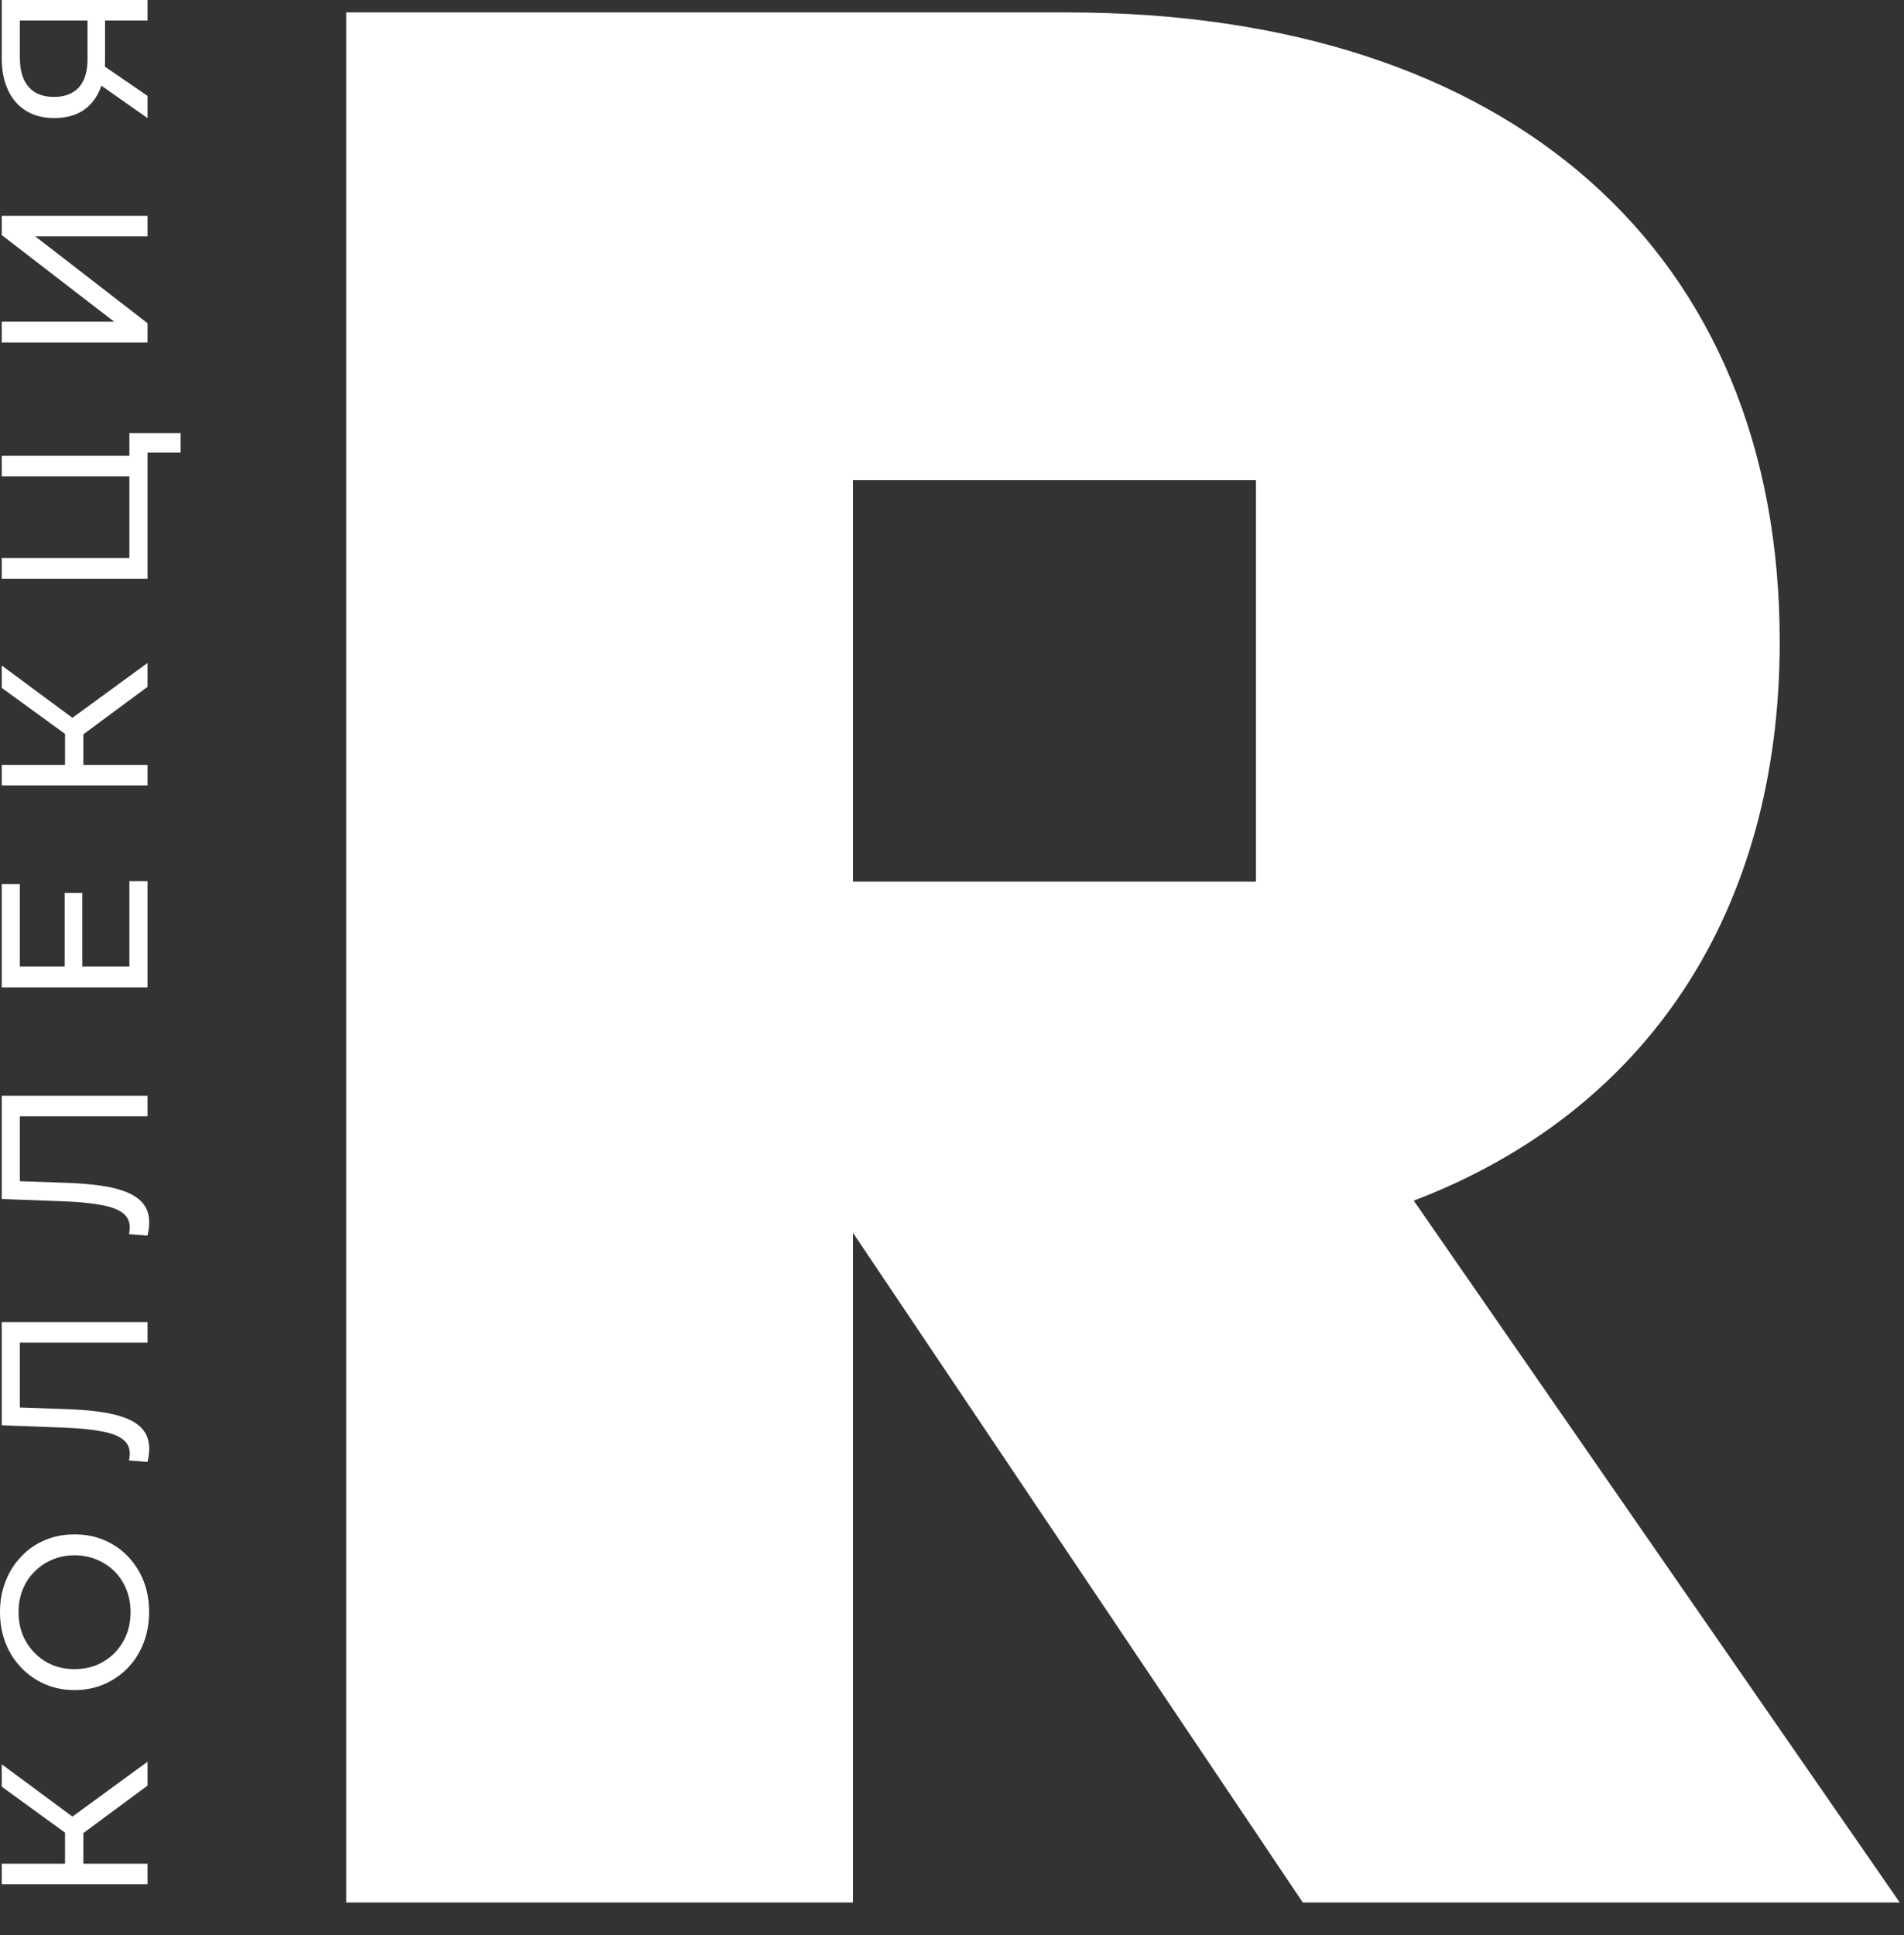 <svg xmlns="http://www.w3.org/2000/svg" width="62" height="63" viewBox="0 0 62 63" fill="none"><rect x="0" y="0" width="62" height="63" fill="#333333" stroke="none"/><path d="M4.803 0.668L3.257 0.668L3.42 0.491L3.42 1.983C3.42 2.369 3.355 2.703 3.223 2.984C3.092 3.261 2.905 3.475 2.661 3.625C2.412 3.77 2.114 3.843 1.765 3.843C1.404 3.843 1.096 3.763 0.843 3.604C0.586 3.445 0.391 3.22 0.26 2.93C0.124 2.639 0.057 2.301 0.057 1.915L0.057 1.50204e-05L4.803 1.50772e-05L4.803 0.668ZM4.803 3.843L3.122 2.664L3.122 1.969L4.803 3.12L4.803 3.843ZM3.04 0.668L0.45 0.668L0.647 0.491L0.647 1.887C0.647 2.296 0.742 2.609 0.931 2.827C1.117 3.046 1.393 3.155 1.759 3.155C2.107 3.155 2.376 3.052 2.566 2.848C2.756 2.639 2.85 2.332 2.85 1.928L2.85 0.491L3.04 0.668Z" fill="white"></path><path d="M4.803 11.148L0.057 11.148L0.057 10.473L3.718 10.473L0.057 7.653L0.057 7.026L4.803 7.026L4.803 7.694L1.148 7.694L4.803 10.521L4.803 11.148Z" fill="white"></path><path d="M4.803 18.841L0.057 18.841L0.057 18.166L4.213 18.166L4.213 15.509L0.057 15.509L0.057 14.835L4.803 14.835L4.803 18.841ZM5.882 14.732L4.627 14.732L4.803 14.569L4.803 15.509L4.213 15.509L4.213 14.099L5.882 14.099L5.882 14.732Z" fill="white"></path><path d="M4.803 22.36L2.464 24.09L2.125 23.538L4.803 21.583L4.803 22.36ZM4.803 25.569L0.057 25.569L0.057 24.901L4.803 24.901L4.803 25.569ZM2.715 25.105L2.118 25.105L2.118 23.559L2.715 23.559L2.715 25.105ZM2.505 23.477L2.41 24.104L0.057 22.394L0.057 21.665L2.505 23.477Z" fill="white"></path><path d="M2.105 31.524L2.105 29.071L2.681 29.071L2.681 31.524L2.105 31.524ZM4.213 31.462L4.213 28.683L4.803 28.683L4.803 32.144L0.057 32.144L0.057 28.778L0.647 28.778L0.647 31.462L4.213 31.462Z" fill="white"></path><path d="M4.858 39.795C4.858 39.864 4.853 39.932 4.844 40C4.835 40.068 4.822 40.143 4.803 40.224L4.2 40.177C4.218 40.104 4.227 40.032 4.227 39.959C4.227 39.759 4.148 39.6 3.99 39.482C3.831 39.364 3.592 39.278 3.271 39.223C2.95 39.164 2.545 39.125 2.057 39.107L0.057 39.032L0.057 35.673L4.803 35.673L4.803 36.341L0.47 36.341L0.647 36.178L0.647 38.596L0.464 38.446L2.037 38.501C2.507 38.514 2.918 38.546 3.271 38.596C3.624 38.646 3.917 38.721 4.152 38.821C4.388 38.921 4.564 39.05 4.681 39.209C4.799 39.364 4.858 39.559 4.858 39.795Z" fill="white"></path><path d="M4.858 47.162C4.858 47.23 4.853 47.298 4.844 47.367C4.835 47.435 4.822 47.51 4.803 47.591L4.2 47.544C4.218 47.471 4.227 47.398 4.227 47.326C4.227 47.126 4.148 46.967 3.99 46.849C3.831 46.731 3.592 46.644 3.271 46.59C2.95 46.531 2.545 46.492 2.057 46.474L0.057 46.399L0.057 43.04L4.803 43.04L4.803 43.708L0.47 43.708L0.647 43.544L0.647 45.963L0.464 45.813L2.037 45.868C2.507 45.881 2.918 45.913 3.271 45.963C3.624 46.013 3.917 46.088 4.152 46.188C4.388 46.288 4.564 46.417 4.681 46.576C4.799 46.731 4.858 46.926 4.858 47.162Z" fill="white"></path><path d="M4.855 52.477C4.855 52.84 4.794 53.179 4.672 53.492C4.55 53.801 4.381 54.069 4.164 54.296C3.942 54.523 3.684 54.7 3.391 54.828C3.097 54.955 2.776 55.019 2.428 55.019C2.08 55.019 1.759 54.955 1.465 54.828C1.171 54.7 0.915 54.523 0.698 54.296C0.477 54.069 0.305 53.801 0.183 53.492C0.061 53.184 2.59169e-08 52.845 3.0304e-08 52.477C3.46371e-08 52.114 0.061 51.78 0.183 51.476C0.301 51.167 0.47 50.899 0.692 50.672C0.909 50.44 1.164 50.263 1.458 50.14C1.752 50.013 2.075 49.95 2.428 49.95C2.78 49.95 3.104 50.013 3.397 50.14C3.691 50.263 3.949 50.44 4.17 50.672C4.387 50.899 4.557 51.167 4.679 51.476C4.797 51.78 4.855 52.114 4.855 52.477ZM4.252 52.477C4.252 52.214 4.207 51.971 4.116 51.748C4.026 51.521 3.899 51.326 3.736 51.162C3.569 50.994 3.375 50.865 3.153 50.774C2.932 50.678 2.69 50.631 2.428 50.631C2.165 50.631 1.924 50.678 1.702 50.774C1.481 50.865 1.288 50.994 1.126 51.162C0.958 51.326 0.83 51.521 0.739 51.748C0.649 51.971 0.604 52.214 0.604 52.477C0.604 52.745 0.649 52.993 0.739 53.22C0.83 53.442 0.958 53.638 1.126 53.806C1.288 53.974 1.481 54.105 1.702 54.201C1.924 54.292 2.165 54.337 2.428 54.337C2.69 54.337 2.932 54.292 3.153 54.201C3.375 54.105 3.569 53.974 3.736 53.806C3.899 53.638 4.026 53.442 4.116 53.22C4.207 52.993 4.252 52.745 4.252 52.477Z" fill="white"></path><path d="M4.803 58.129L2.464 59.86L2.125 59.308L4.803 57.352L4.803 58.129ZM4.803 61.338L0.057 61.338L0.057 60.67L4.803 60.67L4.803 61.338ZM2.715 60.875L2.118 60.875L2.118 59.328L2.715 59.328L2.715 60.875ZM2.505 59.246L2.41 59.873L0.057 58.163L0.057 57.434L2.505 59.246Z" fill="white"></path><g clip-path="url(#clip0_970_4009)"><path d="M27.775 15.627H40.898V28.699H27.775V15.627ZM46.042 39.084C53.635 36.182 57.953 29.682 57.953 20.887C57.953 8.231 49.213 0.404 34.742 0.404H11.273V61.934H27.775V40.132L42.423 61.934H61.862L46.035 39.084H46.042Z" fill="white"></path></g><defs><clipPath id="clip0_970_4009"><rect width="51" height="62" fill="white" transform="translate(11 0.169)"></rect></clipPath></defs></svg>